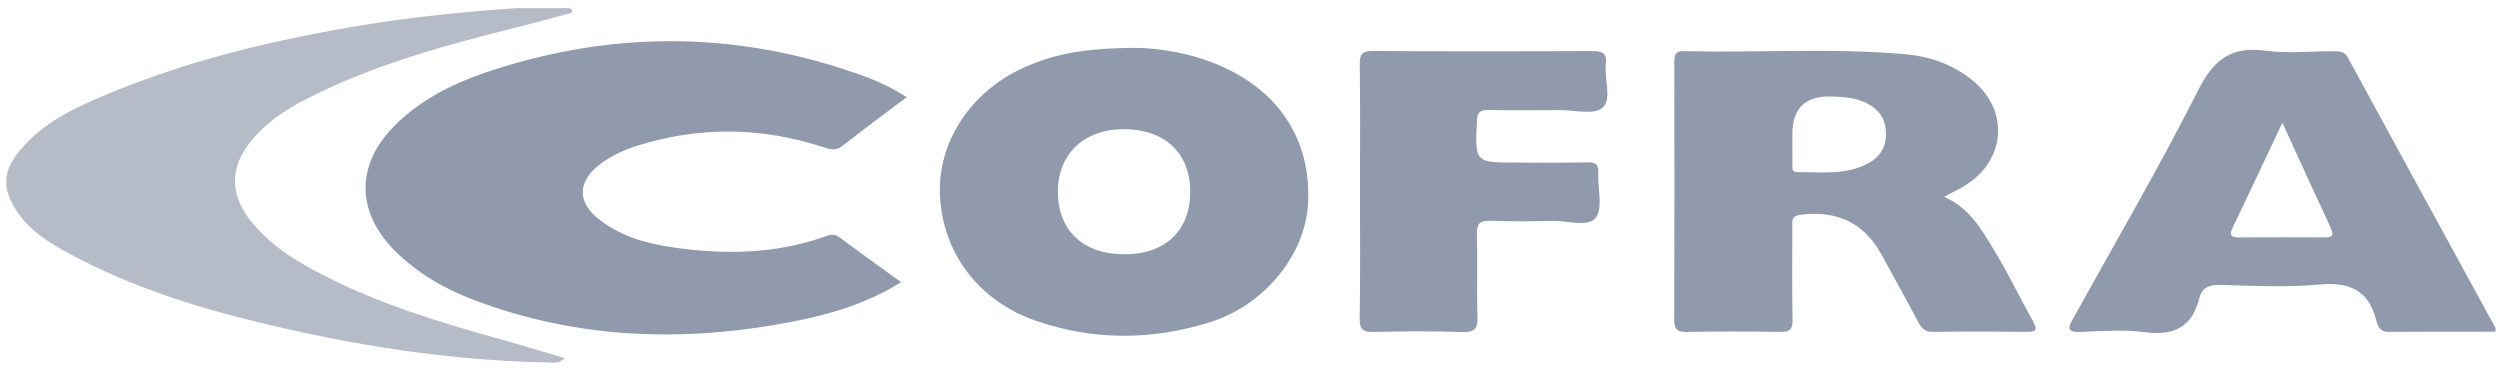 <?xml version="1.0" encoding="UTF-8"?> <svg xmlns="http://www.w3.org/2000/svg" width="289" height="43" viewBox="0 0 289 43" fill="none"><g clip-path="url(#clip0_675_16007)"><g clip-path="url(#clip1_675_16007)"><path d="M104.82 11.227C102.202 13.205 99.76 14.996 97.384 16.872C96.584 17.503 95.939 17.259 95.119 16.994C87.919 14.658 80.695 14.594 73.472 16.908C71.898 17.413 70.427 18.127 69.128 19.172C66.826 21.026 66.77 23.324 69.051 25.197C71.525 27.229 74.525 28.113 77.595 28.569C83.606 29.46 89.595 29.4 95.412 27.324C95.979 27.121 96.442 26.991 96.998 27.403C99.329 29.132 101.688 30.821 104.169 32.621C100.209 35.094 95.974 36.335 91.646 37.178C79.165 39.608 66.826 39.233 54.822 34.693C51.443 33.415 48.297 31.623 45.697 29.041C41.155 24.527 41.103 19.044 45.621 14.519C48.771 11.364 52.707 9.486 56.889 8.127C71.284 3.448 85.623 3.623 99.868 8.8C101.521 9.4 103.112 10.151 104.817 11.229L104.82 11.227Z" fill="#848FA3" fill-opacity="0.9"></path><path d="M59.773 0.937C61.683 0.937 63.593 0.937 65.501 0.937C65.688 0.969 65.969 0.937 66.044 1.046C66.369 1.516 65.831 1.548 65.638 1.601C63.503 2.188 61.364 2.754 59.217 3.292C50.928 5.37 42.707 7.651 35.08 11.617C32.704 12.852 30.542 14.363 28.863 16.507C26.619 19.372 26.583 22.412 28.833 25.335C31.381 28.642 34.91 30.605 38.567 32.405C45.583 35.861 53.098 37.876 60.577 40C62.083 40.427 63.576 40.9 65.299 41.418C64.512 42.115 63.803 41.912 63.181 41.9C51.855 41.676 40.744 39.903 29.763 37.234C22.306 35.423 15.039 33.076 8.248 29.451C5.785 28.136 3.39 26.7 1.835 24.257C0.204 21.697 0.359 19.703 2.316 17.361C5.185 13.927 9.167 12.204 13.143 10.582C22.432 6.793 32.148 4.51 42.031 2.89C47.911 1.926 53.831 1.341 59.773 0.937V0.937Z" fill="#848FA3" fill-opacity="0.6"></path><path d="M157.214 22.042C157.214 17.182 157.255 12.323 157.187 7.465C157.17 6.255 157.462 5.884 158.735 5.893C167.173 5.954 175.613 5.947 184.051 5.899C185.241 5.893 185.791 6.127 185.633 7.424C185.423 9.149 186.39 11.474 185.24 12.46C184.246 13.314 181.981 12.721 180.276 12.732C177.547 12.748 174.819 12.767 172.091 12.719C171.157 12.703 170.779 12.907 170.732 13.951C170.513 18.793 170.475 18.791 175.317 18.791C178.046 18.791 180.774 18.835 183.501 18.767C184.509 18.742 184.82 19.046 184.764 20.034C184.664 21.792 185.34 24.077 184.465 25.172C183.539 26.329 181.142 25.478 179.392 25.53C177.046 25.599 174.694 25.611 172.35 25.523C171.124 25.475 170.692 25.802 170.73 27.085C170.823 30.239 170.697 33.398 170.796 36.55C170.838 37.897 170.575 38.436 169.062 38.382C165.641 38.26 162.21 38.294 158.785 38.373C157.555 38.402 157.16 38.088 157.181 36.809C157.26 31.888 157.213 26.965 157.214 22.043V22.042Z" fill="#848FA3" fill-opacity="0.9"></path><path d="M141.389 7.748C137.737 6.089 133.887 5.576 131.505 5.535C125.383 5.538 121.799 6.247 118.296 7.839C112.176 10.617 108.358 16.48 108.662 22.63C108.992 29.303 113.17 34.782 119.663 37.05C126.354 39.386 133.103 39.349 139.815 37.269C146.166 35.301 150.906 29.449 151.212 23.515C151.579 16.378 148.059 10.776 141.388 7.748H141.389ZM130.001 29.397C125.248 29.405 122.317 26.677 122.292 22.222C122.266 17.818 125.288 14.928 129.911 14.931C134.631 14.934 137.577 17.695 137.591 22.13C137.606 26.64 134.733 29.39 129.999 29.397H130.001Z" fill="#848FA3" fill-opacity="0.9"></path><path d="M235.052 37.219C233.581 34.58 232.281 31.841 230.719 29.26C229.228 26.796 227.867 24.155 224.743 22.746C225.761 22.204 226.437 21.88 227.075 21.496C231.917 18.581 232.331 12.683 227.894 9.179C225.714 7.458 223.159 6.54 220.392 6.285C211.841 5.499 203.269 6.134 194.71 5.906C193.552 5.875 193.549 6.471 193.55 7.309C193.566 17.157 193.579 27.005 193.537 36.853C193.532 37.985 193.786 38.398 194.995 38.373C198.611 38.299 202.232 38.309 205.848 38.369C206.945 38.387 207.236 38.029 207.218 36.966C207.156 33.369 207.197 29.769 207.192 26.171C207.192 25.476 207.081 24.95 208.177 24.817C212.37 24.309 215.488 25.749 217.516 29.454C218.936 32.049 220.374 34.635 221.753 37.25C222.145 37.992 222.562 38.383 223.484 38.367C227.101 38.309 230.719 38.317 234.338 38.357C235.356 38.367 235.576 38.164 235.049 37.219H235.052ZM216.092 18.805C213.472 20.299 210.58 19.886 207.756 19.898C207.083 19.901 207.21 19.329 207.204 18.918C207.189 17.785 207.198 16.652 207.198 15.519C207.198 12.499 208.718 11.044 211.758 11.152C213.146 11.203 214.515 11.276 215.802 11.938C217.159 12.636 217.931 13.67 218.016 15.19C218.104 16.774 217.481 18.015 216.092 18.808V18.805Z" fill="#848FA3" fill-opacity="0.9"></path><path d="M271.431 6.691C270.998 5.894 270.406 5.917 269.702 5.92C267.101 5.93 264.461 6.202 261.905 5.86C257.97 5.333 255.933 6.825 254.139 10.372C249.625 19.297 244.578 27.956 239.711 36.705C239.088 37.826 238.8 38.451 240.574 38.372C243.045 38.262 245.556 38.088 247.99 38.404C251.333 38.839 253.408 37.792 254.236 34.484C254.54 33.267 255.334 32.901 256.626 32.936C260.43 33.037 264.266 33.247 268.04 32.895C271.574 32.566 273.811 33.514 274.707 37.059C274.859 37.663 275.12 38.367 276.084 38.36C280.19 38.325 284.297 38.344 288.72 38.344C282.828 27.572 277.111 17.142 271.431 6.691ZM268.663 27.447C265.374 27.427 262.085 27.421 258.794 27.449C257.837 27.456 257.712 27.127 258.095 26.325C259.958 22.425 261.798 18.514 263.844 14.187C265.846 18.553 267.633 22.481 269.455 26.395C269.891 27.333 269.467 27.452 268.663 27.447Z" fill="#848FA3" fill-opacity="0.9"></path></g></g><defs><clipPath id="clip0_675_16007"><rect width="288" height="41.514" fill="white" transform="translate(0.47 0.937)"></rect></clipPath><clipPath id="clip1_675_16007"><rect width="288" height="41" fill="white" transform="translate(0.72 0.937)"></rect></clipPath></defs></svg> 